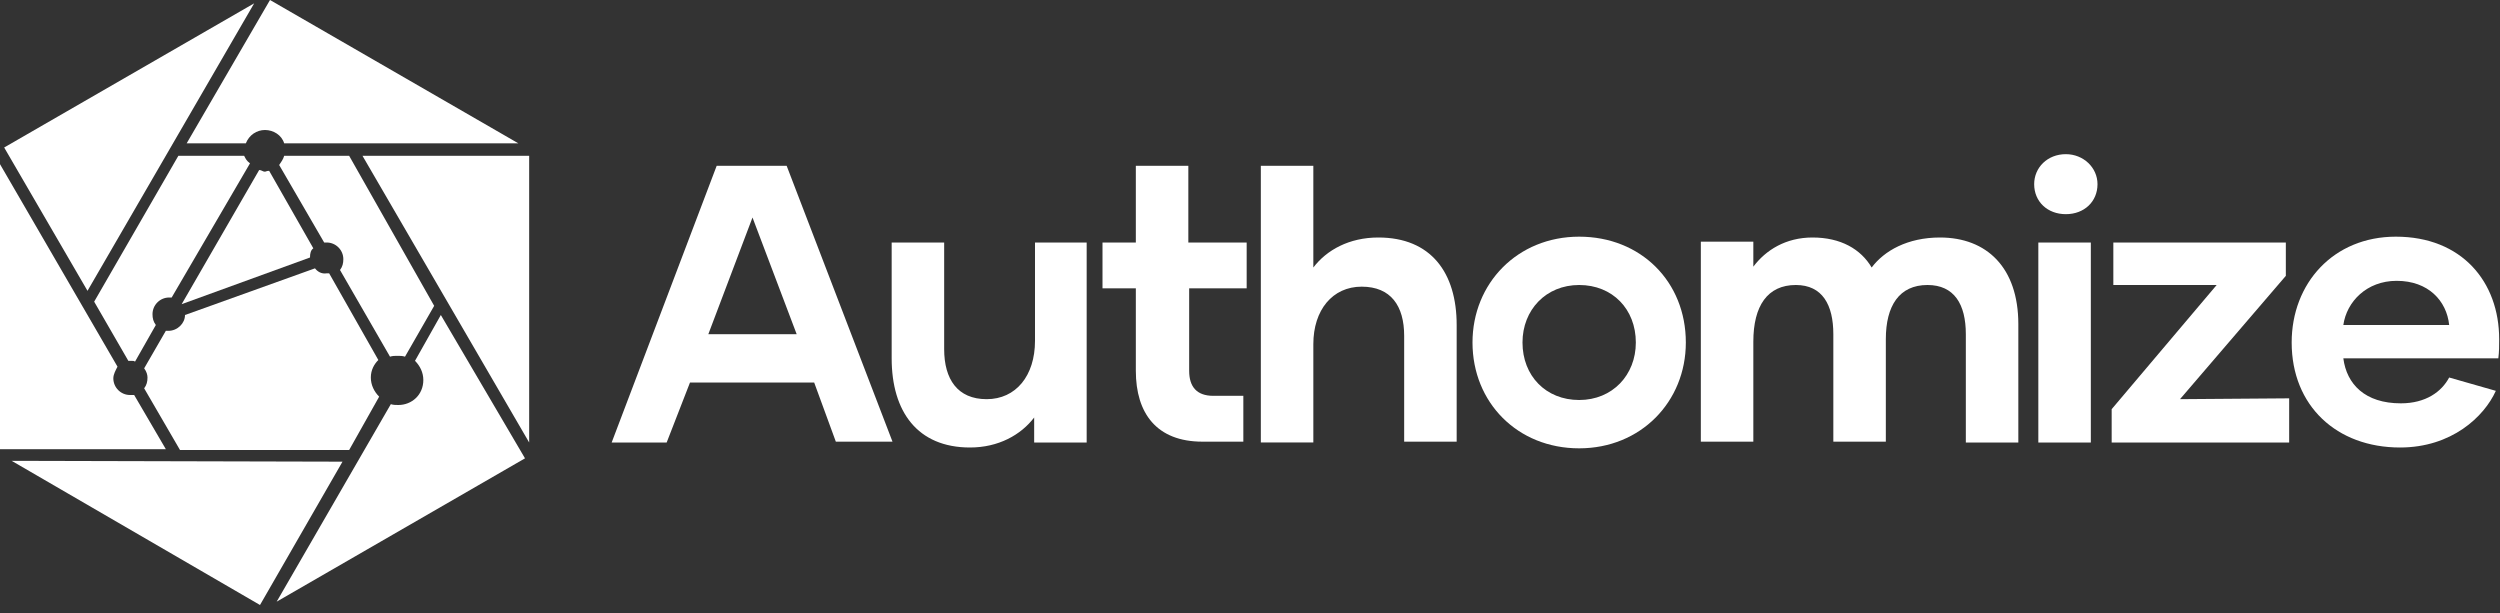 <svg xmlns="http://www.w3.org/2000/svg" xmlns:xlink="http://www.w3.org/1999/xlink" id="MS-symbol" x="0px" y="0px" viewBox="0 0 300 73.6" style="enable-background:new 0 0 300 73.6;" xml:space="preserve"><rect x="0" y="0" width="300" height="73.6" fill="#333333" stroke="none"/><g id="Layer_4">	<g>		<path style="fill:#FFFFFF;" d="M97.7,45.9H82.8L80,53.1h-6.6L86,19.9h8.4l12.7,33.1h-6.8L97.7,45.9z M95.6,40.1l-5.3-14l-5.3,14   H95.6L95.6,40.1z"></path>		<path style="fill:#FFFFFF;" d="M130.4,29.1v24h-6.3v-3c-1.6,2.1-4.3,3.6-7.7,3.6c-6.3,0-9.4-4.3-9.4-10.7V29.1h6.3v12.8   c0,3.6,1.6,6,5.1,6c3.5,0,5.8-2.8,5.8-7V29.1H130.4L130.4,29.1z"></path>		<path style="fill:#FFFFFF;" d="M174.8,39v14h-6.3V40.3c0-3.6-1.6-5.9-5.1-5.9c-3.5,0-5.8,2.8-5.8,6.9v11.8h-6.3V19.9h6.3v12.2   c1.6-2.1,4.3-3.6,7.8-3.6C171.7,28.5,174.8,32.7,174.8,39z"></path>		<path style="fill:#FFFFFF;" d="M176.7,41.1c0-7.1,5.4-12.7,12.8-12.7s12.8,5.4,12.8,12.7c0,7.1-5.4,12.7-12.8,12.7   S176.7,48.3,176.7,41.1z M196.3,41.1c0-4-2.8-6.9-6.8-6.9c-4,0-6.8,3-6.8,6.9c0,4,2.8,6.9,6.8,6.9C193.5,48,196.3,45,196.3,41.1z"></path>		<path style="fill:#FFFFFF;" d="M242.2,38.9v14.2h-6.3V40.1c0-3.6-1.4-5.9-4.6-5.9c-3.4,0-5,2.5-5,6.5v12.3H220V40.1   c0-3.5-1.3-5.9-4.5-5.9c-3.4,0-5.1,2.5-5.1,6.8v12h-6.3v-24h6.3V32c1.5-2,3.9-3.5,7.1-3.5c3.4,0,5.8,1.4,7.1,3.6   c1.5-2,4.3-3.6,8.2-3.6C238.4,28.5,242.2,32.1,242.2,38.9z"></path>		<path style="fill:#FFFFFF;" d="M244.1,22.1c0-2,1.6-3.6,3.8-3.6c2.1,0,3.8,1.6,3.8,3.6c0,2.1-1.6,3.6-3.8,3.6   C245.7,25.7,244.1,24.2,244.1,22.1z M244.6,29.1h6.3v24h-6.3V29.1z"></path>		<path style="fill:#FFFFFF;" d="M274.7,47.8v5.3h-21.3v-4L266,34.2h-12.4v-5.1h20.7v4l-12.7,14.8L274.7,47.8L274.7,47.8z"></path>		<path style="fill:#FFFFFF;" d="M275,41.1c0-7.1,5-12.7,12.5-12.7c7.9,0,12.4,5.4,12.4,12.3c0,0.8,0,1.5-0.1,2.3h-18.6   c0.4,3.1,2.6,5.4,6.9,5.4c3,0,4.9-1.4,5.8-3.1l5.6,1.6c-1.4,3.1-5.3,6.8-11.5,6.8C280.4,53.7,275,48.7,275,41.1z M293.9,39   c-0.3-2.9-2.5-5.3-6.3-5.3c-3.6,0-6,2.5-6.4,5.3H293.9z"></path>		<path style="fill:#FFFFFF;" d="M149.6,34.6v-5.5h-7v-9.2h-6.3v9.2h-4v5.5h4v9.9c0,5.1,2.5,8.5,8,8.5h4.9v-5.5h-3.6   c-2,0-2.9-1.1-2.9-3v-9.9L149.6,34.6L149.6,34.6z"></path>	</g>	<g>		<path style="fill:#FFFFFF;" d="M41.9,18.7h-7.8c-0.1,0.4-0.4,0.8-0.6,1.1l5.4,9.3c0.1,0,0.3,0,0.3,0c1.1,0,2,0.9,2,2   c0,0.5-0.1,0.9-0.4,1.3l6,10.4c0.3-0.1,0.6-0.1,0.9-0.1c0.3,0,0.6,0,0.9,0.1l3.5-6.1L41.9,18.7"></path>		<path style="fill:#FFFFFF;" d="M32.4,0l-10,17.2h7.1c0.4-1,1.3-1.6,2.3-1.6s2,0.6,2.3,1.6h28.1L32.4,0"></path>		<path style="fill:#FFFFFF;" d="M37.8,32.2l-15.6,5.6c0,1-0.9,1.9-2,1.9c-0.1,0-0.3,0-0.3,0l-2.6,4.5c0.3,0.4,0.4,0.8,0.4,1.1   c0,0.5-0.1,0.9-0.4,1.3l4.3,7.4h20.3l3.6-6.4c-0.6-0.6-1-1.4-1-2.3c0-0.9,0.4-1.6,0.9-2.1l-5.9-10.4c-0.1,0-0.3,0-0.3,0   C38.6,32.9,38.1,32.6,37.8,32.2"></path>		<path style="fill:#FFFFFF;" d="M29.3,18.7h-7.9L11.3,36.2l4.1,7.1c0.1,0,0.1,0,0.3,0c0.3,0,0.4,0,0.5,0.1l2.5-4.4   c-0.3-0.4-0.4-0.8-0.4-1.3c0-1.1,0.9-2,2-2c0.1,0,0.3,0,0.3,0L30,19.6C29.6,19.3,29.5,19.1,29.3,18.7"></path>		<path style="fill:#FFFFFF;" d="M31.1,20.4l-9.3,16.1l15.4-5.6c0-0.5,0.1-0.9,0.4-1.1l-5.3-9.3c-0.3,0-0.4,0.1-0.5,0.1   C31.5,20.6,31.4,20.4,31.1,20.4"></path>		<polyline style="fill:#FFFFFF;" points="63.5,18.7 43.5,18.7 63.5,53.1 63.5,18.7   "></polyline>		<path style="fill:#FFFFFF;" d="M52.9,37.8l-3.1,5.5c0.6,0.6,1,1.4,1,2.3c0,1.8-1.4,3-3,3c-0.3,0-0.6,0-0.9-0.1L33.2,72.2   l29.8-17.2L52.9,37.8"></path>		<polyline style="fill:#FFFFFF;" points="30.5,0.4 0.5,17.7 10.5,34.9 30.5,0.4   "></polyline>		<polyline style="fill:#FFFFFF;" points="1.4,55.3 31.2,72.6 41.1,55.4 1.4,55.3   "></polyline>		<path style="fill:#FFFFFF;" d="M0,19.7v34.2h19.9l-3.8-6.5c-0.1,0-0.3,0-0.5,0c-1.1,0-2-0.9-2-2c0-0.5,0.3-1,0.5-1.4L0,19.7"></path>	</g></g></svg>